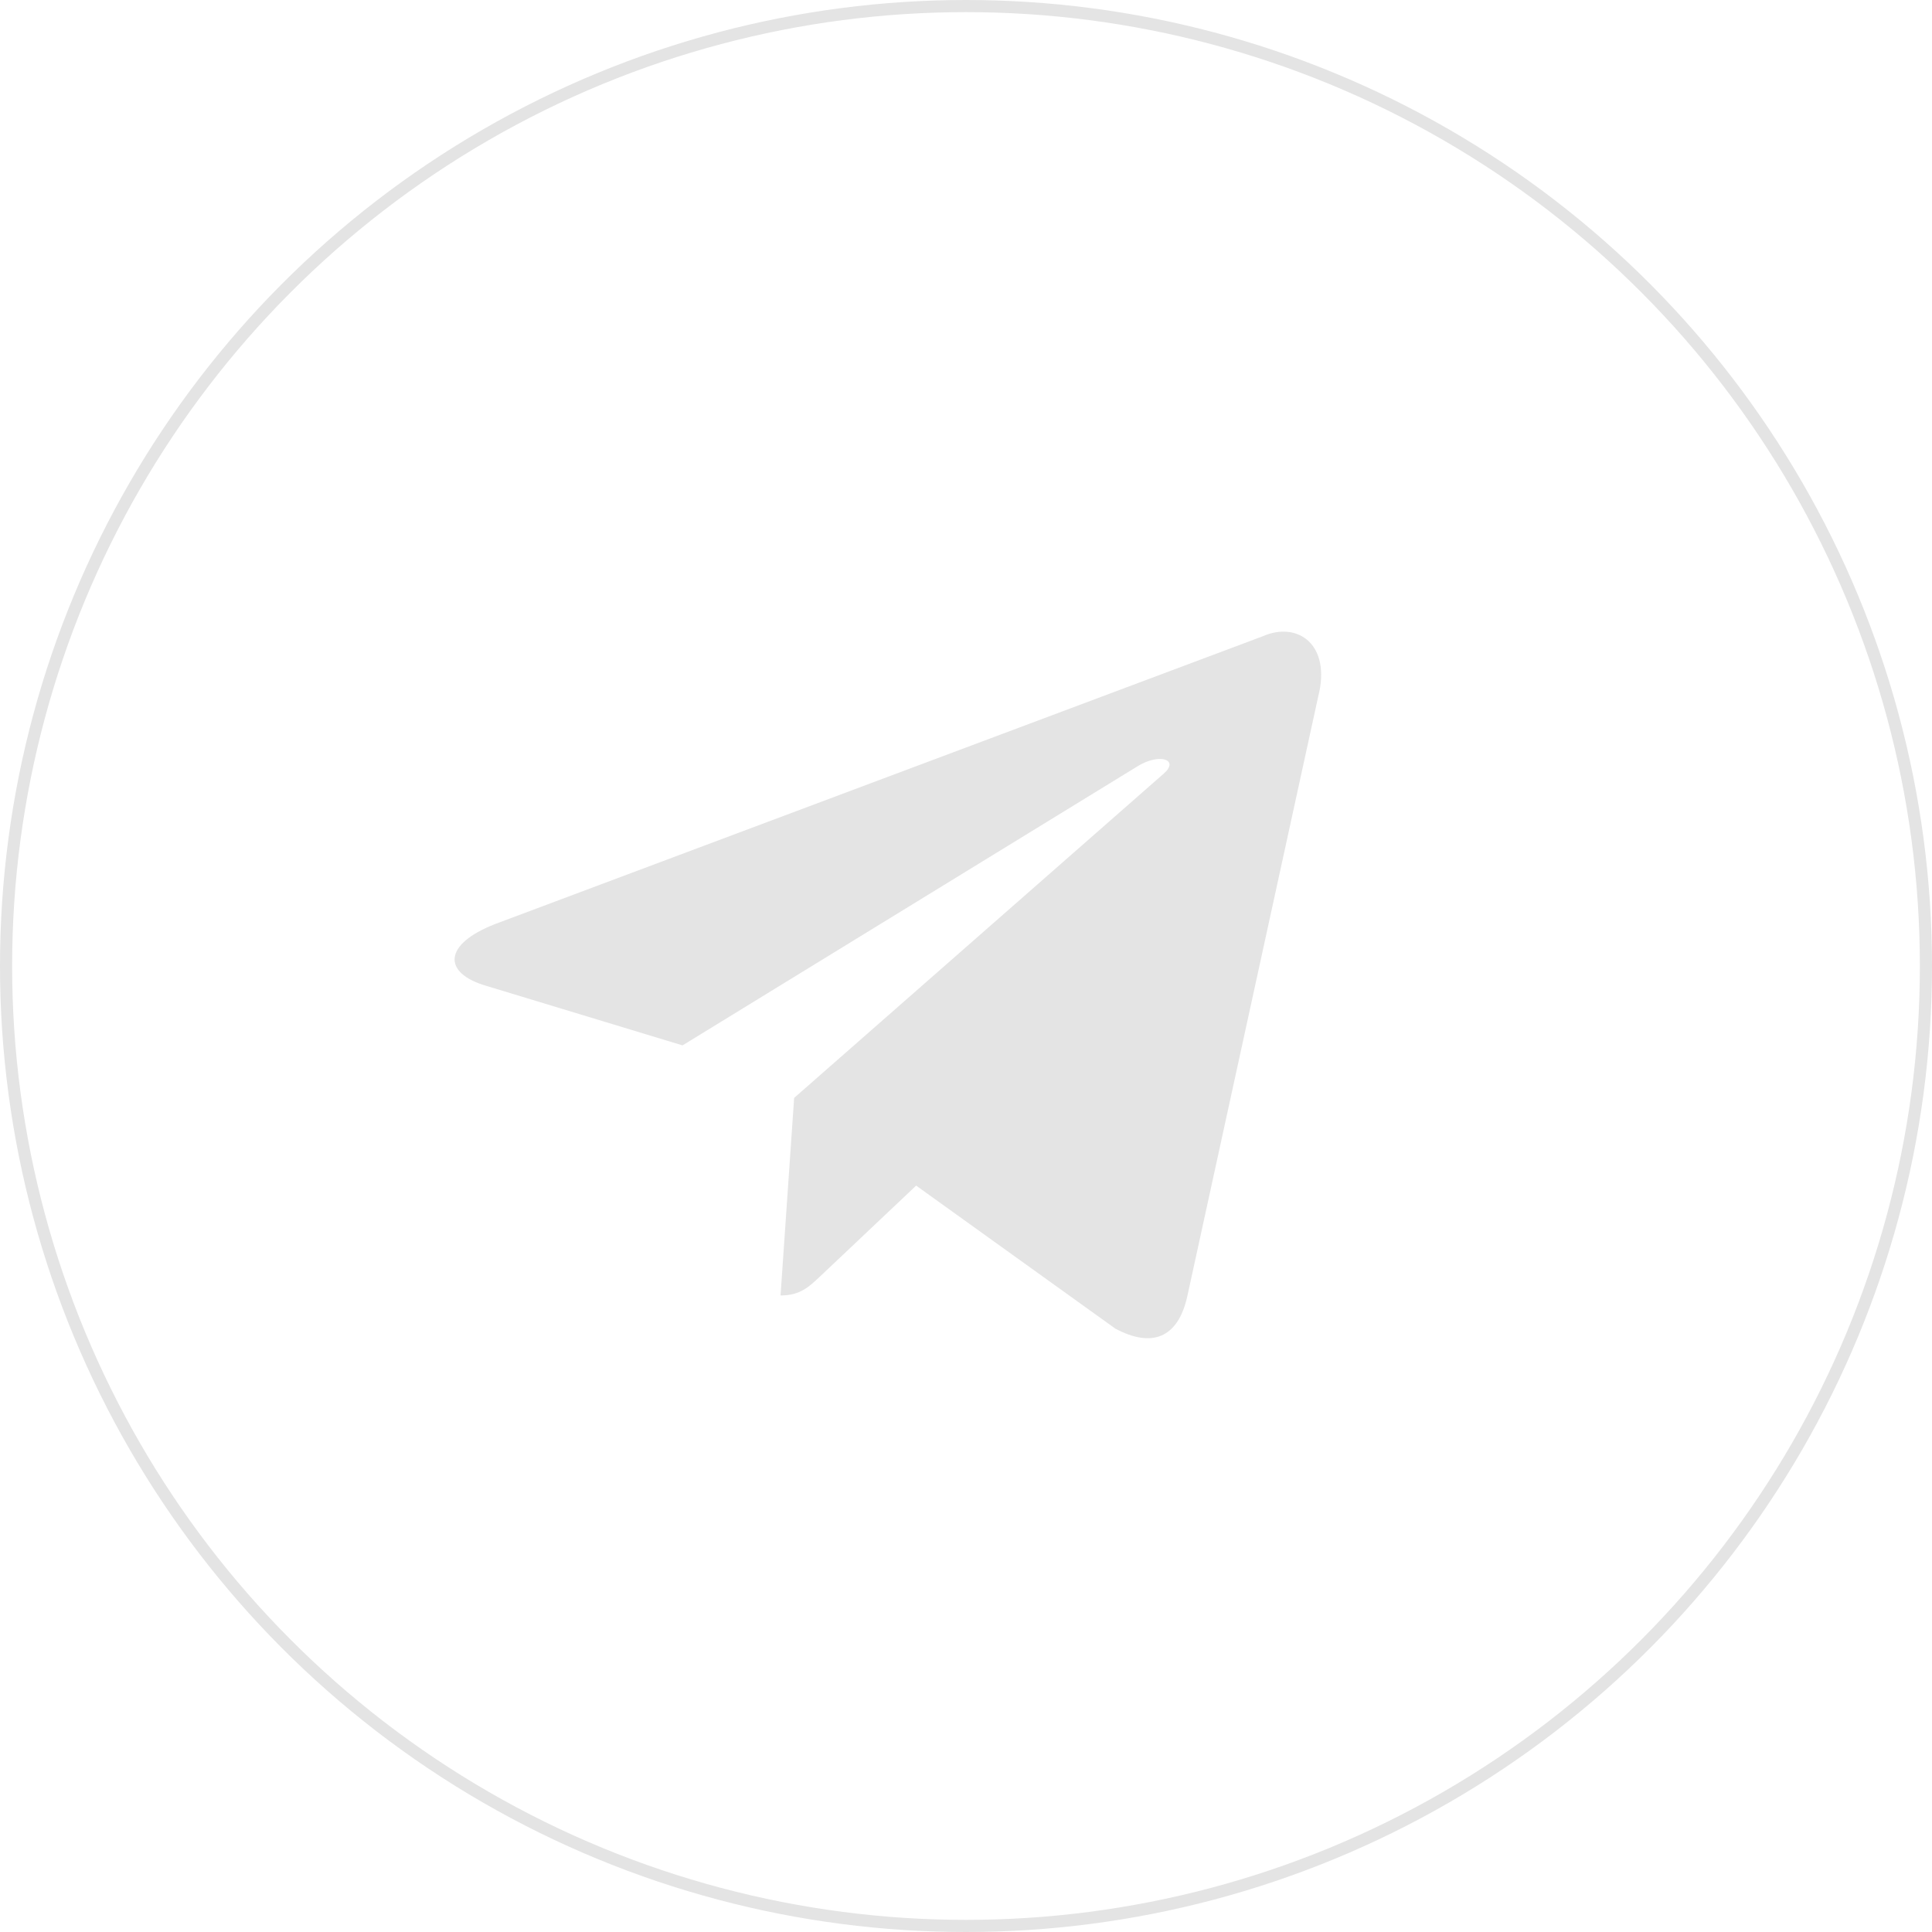<?xml version="1.0" encoding="UTF-8"?> <svg xmlns="http://www.w3.org/2000/svg" width="87" height="87" viewBox="0 0 87 87" fill="none"> <circle cx="43.5" cy="43.5" r="43.227" stroke="#E4E4E4" stroke-width="0.546"></circle> <g clip-path="url(#clip0_27_293)"> <path d="M56.86 28.653L22.293 41.612C19.934 42.533 19.948 43.813 21.861 44.383L30.735 47.075L51.268 34.48C52.239 33.905 53.126 34.214 52.397 34.844L35.761 49.44H35.757L35.761 49.442L35.149 58.336C36.046 58.336 36.442 57.936 36.945 57.464L41.255 53.389L50.221 59.827C51.874 60.712 53.062 60.258 53.473 58.339L59.359 31.371C59.961 29.023 58.437 27.959 56.86 28.653Z" fill="#E4E4E4"></path> </g> <defs> <clipPath id="clip0_27_293"> <rect width="10.185" height="8.488" fill="white" transform="translate(20.469 27.294) scale(4.02)"></rect> </clipPath> </defs> </svg> 